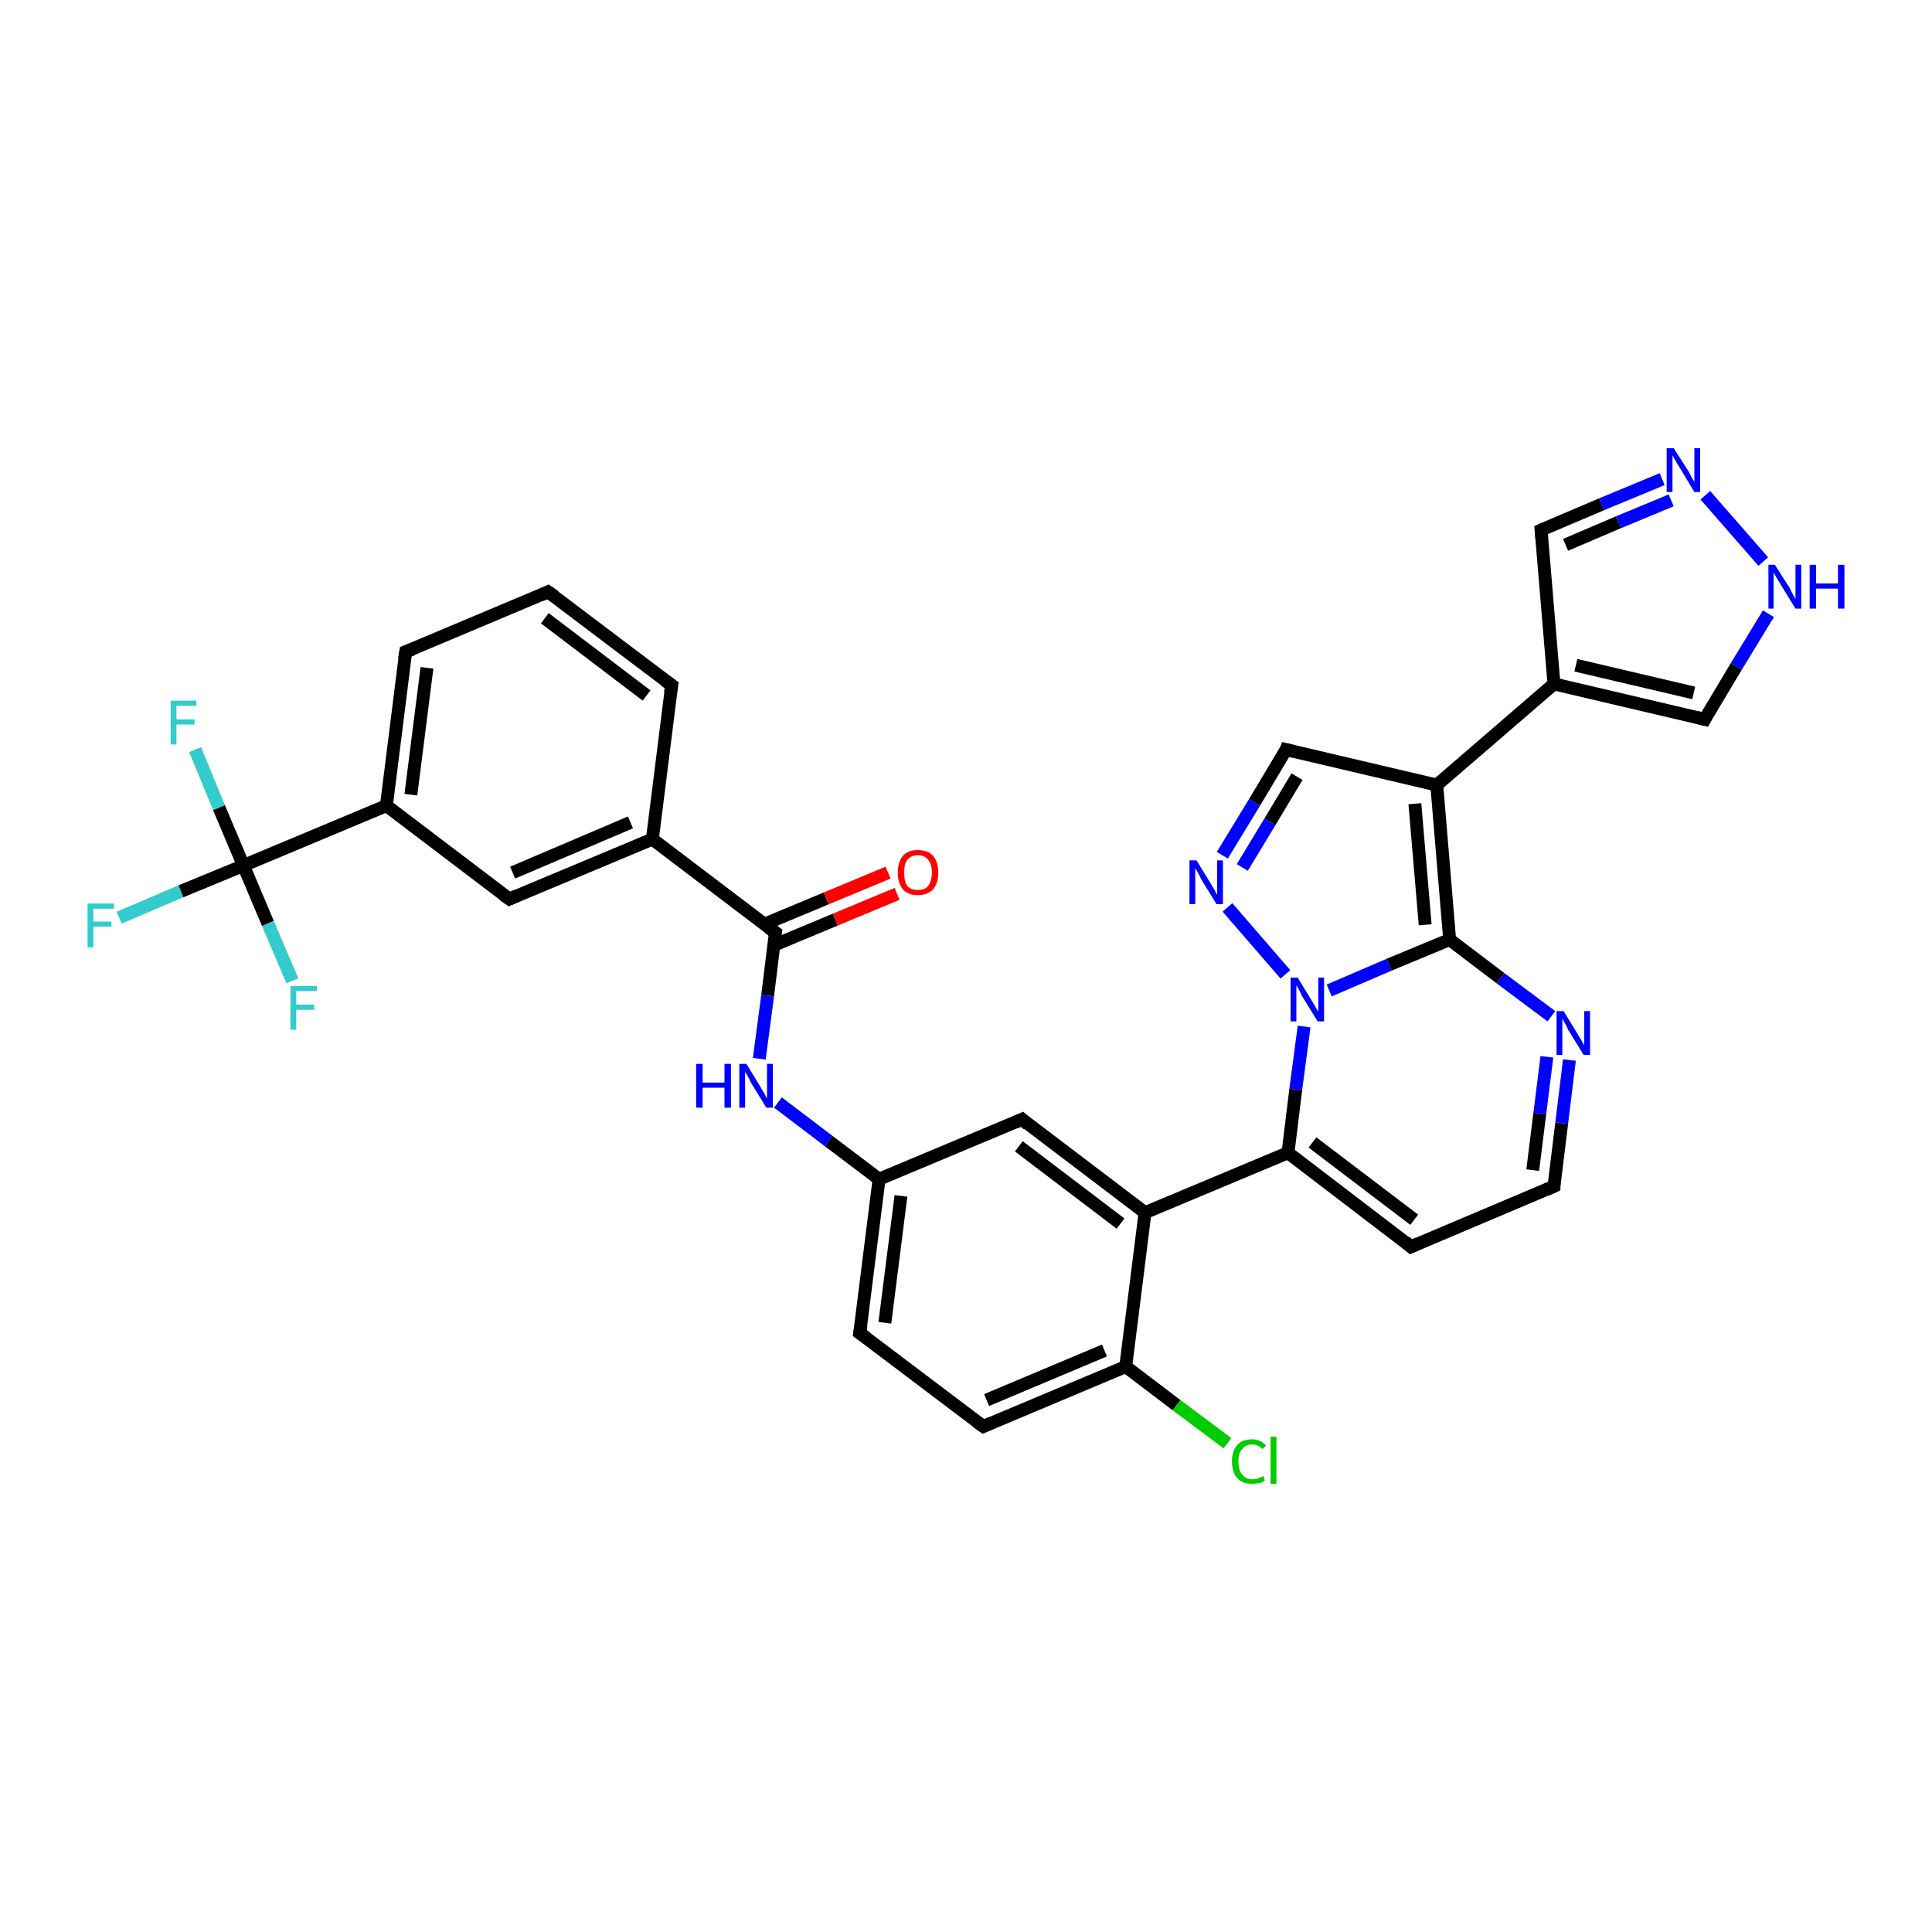 <?xml version='1.0' encoding='iso-8859-1'?>
<svg version='1.1' baseProfile='full'
              xmlns='http://www.w3.org/2000/svg'
                      xmlns:rdkit='http://www.rdkit.org/xml'
                      xmlns:xlink='http://www.w3.org/1999/xlink'
                  xml:space='preserve'
width='300px' height='300px' viewBox='0 0 300 300'>
<!-- END OF HEADER -->
<rect style='opacity:1.0;fill:#FFFFFF;stroke:none' width='300.0' height='300.0' x='0.0' y='0.0'> </rect>
<path class='bond-0 atom-0 atom-1' d='M 18.5,142.5 L 28.1,138.4' style='fill:none;fill-rule:evenodd;stroke:#33CCCC;stroke-width:2.0px;stroke-linecap:butt;stroke-linejoin:miter;stroke-opacity:1' />
<path class='bond-0 atom-0 atom-1' d='M 28.1,138.4 L 37.8,134.4' style='fill:none;fill-rule:evenodd;stroke:#000000;stroke-width:2.0px;stroke-linecap:butt;stroke-linejoin:miter;stroke-opacity:1' />
<path class='bond-1 atom-1 atom-2' d='M 37.8,134.4 L 34.0,125.4' style='fill:none;fill-rule:evenodd;stroke:#000000;stroke-width:2.0px;stroke-linecap:butt;stroke-linejoin:miter;stroke-opacity:1' />
<path class='bond-1 atom-1 atom-2' d='M 34.0,125.4 L 30.3,116.4' style='fill:none;fill-rule:evenodd;stroke:#33CCCC;stroke-width:2.0px;stroke-linecap:butt;stroke-linejoin:miter;stroke-opacity:1' />
<path class='bond-2 atom-1 atom-3' d='M 37.8,134.4 L 41.6,143.4' style='fill:none;fill-rule:evenodd;stroke:#000000;stroke-width:2.0px;stroke-linecap:butt;stroke-linejoin:miter;stroke-opacity:1' />
<path class='bond-2 atom-1 atom-3' d='M 41.6,143.4 L 45.4,152.3' style='fill:none;fill-rule:evenodd;stroke:#33CCCC;stroke-width:2.0px;stroke-linecap:butt;stroke-linejoin:miter;stroke-opacity:1' />
<path class='bond-3 atom-1 atom-4' d='M 37.8,134.4 L 60.0,125.1' style='fill:none;fill-rule:evenodd;stroke:#000000;stroke-width:2.0px;stroke-linecap:butt;stroke-linejoin:miter;stroke-opacity:1' />
<path class='bond-4 atom-4 atom-5' d='M 60.0,125.1 L 63.0,101.2' style='fill:none;fill-rule:evenodd;stroke:#000000;stroke-width:2.0px;stroke-linecap:butt;stroke-linejoin:miter;stroke-opacity:1' />
<path class='bond-4 atom-4 atom-5' d='M 63.8,123.4 L 66.3,103.7' style='fill:none;fill-rule:evenodd;stroke:#000000;stroke-width:2.0px;stroke-linecap:butt;stroke-linejoin:miter;stroke-opacity:1' />
<path class='bond-5 atom-5 atom-6' d='M 63.0,101.2 L 85.1,91.9' style='fill:none;fill-rule:evenodd;stroke:#000000;stroke-width:2.0px;stroke-linecap:butt;stroke-linejoin:miter;stroke-opacity:1' />
<path class='bond-6 atom-6 atom-7' d='M 85.1,91.9 L 104.3,106.4' style='fill:none;fill-rule:evenodd;stroke:#000000;stroke-width:2.0px;stroke-linecap:butt;stroke-linejoin:miter;stroke-opacity:1' />
<path class='bond-6 atom-6 atom-7' d='M 84.6,96.0 L 100.4,108.0' style='fill:none;fill-rule:evenodd;stroke:#000000;stroke-width:2.0px;stroke-linecap:butt;stroke-linejoin:miter;stroke-opacity:1' />
<path class='bond-7 atom-7 atom-8' d='M 104.3,106.4 L 101.3,130.3' style='fill:none;fill-rule:evenodd;stroke:#000000;stroke-width:2.0px;stroke-linecap:butt;stroke-linejoin:miter;stroke-opacity:1' />
<path class='bond-8 atom-8 atom-9' d='M 101.3,130.3 L 79.1,139.6' style='fill:none;fill-rule:evenodd;stroke:#000000;stroke-width:2.0px;stroke-linecap:butt;stroke-linejoin:miter;stroke-opacity:1' />
<path class='bond-8 atom-8 atom-9' d='M 97.9,127.7 L 79.6,135.5' style='fill:none;fill-rule:evenodd;stroke:#000000;stroke-width:2.0px;stroke-linecap:butt;stroke-linejoin:miter;stroke-opacity:1' />
<path class='bond-9 atom-8 atom-10' d='M 101.3,130.3 L 120.4,144.8' style='fill:none;fill-rule:evenodd;stroke:#000000;stroke-width:2.0px;stroke-linecap:butt;stroke-linejoin:miter;stroke-opacity:1' />
<path class='bond-10 atom-10 atom-11' d='M 120.1,146.8 L 129.7,142.8' style='fill:none;fill-rule:evenodd;stroke:#000000;stroke-width:2.0px;stroke-linecap:butt;stroke-linejoin:miter;stroke-opacity:1' />
<path class='bond-10 atom-10 atom-11' d='M 129.7,142.8 L 139.3,138.8' style='fill:none;fill-rule:evenodd;stroke:#FF0000;stroke-width:2.0px;stroke-linecap:butt;stroke-linejoin:miter;stroke-opacity:1' />
<path class='bond-10 atom-10 atom-11' d='M 118.7,143.5 L 128.3,139.5' style='fill:none;fill-rule:evenodd;stroke:#000000;stroke-width:2.0px;stroke-linecap:butt;stroke-linejoin:miter;stroke-opacity:1' />
<path class='bond-10 atom-10 atom-11' d='M 128.3,139.5 L 137.9,135.5' style='fill:none;fill-rule:evenodd;stroke:#FF0000;stroke-width:2.0px;stroke-linecap:butt;stroke-linejoin:miter;stroke-opacity:1' />
<path class='bond-11 atom-10 atom-12' d='M 120.4,144.8 L 119.2,154.6' style='fill:none;fill-rule:evenodd;stroke:#000000;stroke-width:2.0px;stroke-linecap:butt;stroke-linejoin:miter;stroke-opacity:1' />
<path class='bond-11 atom-10 atom-12' d='M 119.2,154.6 L 117.9,164.4' style='fill:none;fill-rule:evenodd;stroke:#0000FF;stroke-width:2.0px;stroke-linecap:butt;stroke-linejoin:miter;stroke-opacity:1' />
<path class='bond-12 atom-12 atom-13' d='M 120.8,171.2 L 128.7,177.2' style='fill:none;fill-rule:evenodd;stroke:#0000FF;stroke-width:2.0px;stroke-linecap:butt;stroke-linejoin:miter;stroke-opacity:1' />
<path class='bond-12 atom-12 atom-13' d='M 128.7,177.2 L 136.5,183.1' style='fill:none;fill-rule:evenodd;stroke:#000000;stroke-width:2.0px;stroke-linecap:butt;stroke-linejoin:miter;stroke-opacity:1' />
<path class='bond-13 atom-13 atom-14' d='M 136.5,183.1 L 133.5,207.0' style='fill:none;fill-rule:evenodd;stroke:#000000;stroke-width:2.0px;stroke-linecap:butt;stroke-linejoin:miter;stroke-opacity:1' />
<path class='bond-13 atom-13 atom-14' d='M 139.9,185.7 L 137.4,205.4' style='fill:none;fill-rule:evenodd;stroke:#000000;stroke-width:2.0px;stroke-linecap:butt;stroke-linejoin:miter;stroke-opacity:1' />
<path class='bond-14 atom-14 atom-15' d='M 133.5,207.0 L 152.7,221.5' style='fill:none;fill-rule:evenodd;stroke:#000000;stroke-width:2.0px;stroke-linecap:butt;stroke-linejoin:miter;stroke-opacity:1' />
<path class='bond-15 atom-15 atom-16' d='M 152.7,221.5 L 174.8,212.2' style='fill:none;fill-rule:evenodd;stroke:#000000;stroke-width:2.0px;stroke-linecap:butt;stroke-linejoin:miter;stroke-opacity:1' />
<path class='bond-15 atom-15 atom-16' d='M 153.2,217.4 L 171.5,209.7' style='fill:none;fill-rule:evenodd;stroke:#000000;stroke-width:2.0px;stroke-linecap:butt;stroke-linejoin:miter;stroke-opacity:1' />
<path class='bond-16 atom-16 atom-17' d='M 174.8,212.2 L 182.7,218.2' style='fill:none;fill-rule:evenodd;stroke:#000000;stroke-width:2.0px;stroke-linecap:butt;stroke-linejoin:miter;stroke-opacity:1' />
<path class='bond-16 atom-16 atom-17' d='M 182.7,218.2 L 190.6,224.1' style='fill:none;fill-rule:evenodd;stroke:#00CC00;stroke-width:2.0px;stroke-linecap:butt;stroke-linejoin:miter;stroke-opacity:1' />
<path class='bond-17 atom-16 atom-18' d='M 174.8,212.2 L 177.8,188.3' style='fill:none;fill-rule:evenodd;stroke:#000000;stroke-width:2.0px;stroke-linecap:butt;stroke-linejoin:miter;stroke-opacity:1' />
<path class='bond-18 atom-18 atom-19' d='M 177.8,188.3 L 158.7,173.8' style='fill:none;fill-rule:evenodd;stroke:#000000;stroke-width:2.0px;stroke-linecap:butt;stroke-linejoin:miter;stroke-opacity:1' />
<path class='bond-18 atom-18 atom-19' d='M 174.0,190.0 L 158.2,178.0' style='fill:none;fill-rule:evenodd;stroke:#000000;stroke-width:2.0px;stroke-linecap:butt;stroke-linejoin:miter;stroke-opacity:1' />
<path class='bond-19 atom-18 atom-20' d='M 177.8,188.3 L 200.0,179.0' style='fill:none;fill-rule:evenodd;stroke:#000000;stroke-width:2.0px;stroke-linecap:butt;stroke-linejoin:miter;stroke-opacity:1' />
<path class='bond-20 atom-20 atom-21' d='M 200.0,179.0 L 219.1,193.6' style='fill:none;fill-rule:evenodd;stroke:#000000;stroke-width:2.0px;stroke-linecap:butt;stroke-linejoin:miter;stroke-opacity:1' />
<path class='bond-20 atom-20 atom-21' d='M 203.8,177.4 L 219.6,189.4' style='fill:none;fill-rule:evenodd;stroke:#000000;stroke-width:2.0px;stroke-linecap:butt;stroke-linejoin:miter;stroke-opacity:1' />
<path class='bond-21 atom-21 atom-22' d='M 219.1,193.6 L 241.3,184.2' style='fill:none;fill-rule:evenodd;stroke:#000000;stroke-width:2.0px;stroke-linecap:butt;stroke-linejoin:miter;stroke-opacity:1' />
<path class='bond-22 atom-22 atom-23' d='M 241.3,184.2 L 242.5,174.4' style='fill:none;fill-rule:evenodd;stroke:#000000;stroke-width:2.0px;stroke-linecap:butt;stroke-linejoin:miter;stroke-opacity:1' />
<path class='bond-22 atom-22 atom-23' d='M 242.5,174.4 L 243.7,164.6' style='fill:none;fill-rule:evenodd;stroke:#0000FF;stroke-width:2.0px;stroke-linecap:butt;stroke-linejoin:miter;stroke-opacity:1' />
<path class='bond-22 atom-22 atom-23' d='M 238.0,181.7 L 239.1,172.9' style='fill:none;fill-rule:evenodd;stroke:#000000;stroke-width:2.0px;stroke-linecap:butt;stroke-linejoin:miter;stroke-opacity:1' />
<path class='bond-22 atom-22 atom-23' d='M 239.1,172.9 L 240.2,164.1' style='fill:none;fill-rule:evenodd;stroke:#0000FF;stroke-width:2.0px;stroke-linecap:butt;stroke-linejoin:miter;stroke-opacity:1' />
<path class='bond-23 atom-23 atom-24' d='M 240.9,157.8 L 233.0,151.9' style='fill:none;fill-rule:evenodd;stroke:#0000FF;stroke-width:2.0px;stroke-linecap:butt;stroke-linejoin:miter;stroke-opacity:1' />
<path class='bond-23 atom-23 atom-24' d='M 233.0,151.9 L 225.1,145.9' style='fill:none;fill-rule:evenodd;stroke:#000000;stroke-width:2.0px;stroke-linecap:butt;stroke-linejoin:miter;stroke-opacity:1' />
<path class='bond-24 atom-24 atom-25' d='M 225.1,145.9 L 223.1,121.9' style='fill:none;fill-rule:evenodd;stroke:#000000;stroke-width:2.0px;stroke-linecap:butt;stroke-linejoin:miter;stroke-opacity:1' />
<path class='bond-24 atom-24 atom-25' d='M 221.3,143.6 L 219.7,124.8' style='fill:none;fill-rule:evenodd;stroke:#000000;stroke-width:2.0px;stroke-linecap:butt;stroke-linejoin:miter;stroke-opacity:1' />
<path class='bond-25 atom-25 atom-26' d='M 223.1,121.9 L 199.7,116.4' style='fill:none;fill-rule:evenodd;stroke:#000000;stroke-width:2.0px;stroke-linecap:butt;stroke-linejoin:miter;stroke-opacity:1' />
<path class='bond-26 atom-26 atom-27' d='M 199.7,116.4 L 194.8,124.6' style='fill:none;fill-rule:evenodd;stroke:#000000;stroke-width:2.0px;stroke-linecap:butt;stroke-linejoin:miter;stroke-opacity:1' />
<path class='bond-26 atom-26 atom-27' d='M 194.8,124.6 L 189.8,132.8' style='fill:none;fill-rule:evenodd;stroke:#0000FF;stroke-width:2.0px;stroke-linecap:butt;stroke-linejoin:miter;stroke-opacity:1' />
<path class='bond-26 atom-26 atom-27' d='M 201.4,120.6 L 197.2,127.6' style='fill:none;fill-rule:evenodd;stroke:#000000;stroke-width:2.0px;stroke-linecap:butt;stroke-linejoin:miter;stroke-opacity:1' />
<path class='bond-26 atom-26 atom-27' d='M 197.2,127.6 L 192.9,134.7' style='fill:none;fill-rule:evenodd;stroke:#0000FF;stroke-width:2.0px;stroke-linecap:butt;stroke-linejoin:miter;stroke-opacity:1' />
<path class='bond-27 atom-27 atom-28' d='M 190.6,140.9 L 199.6,151.3' style='fill:none;fill-rule:evenodd;stroke:#0000FF;stroke-width:2.0px;stroke-linecap:butt;stroke-linejoin:miter;stroke-opacity:1' />
<path class='bond-28 atom-25 atom-29' d='M 223.1,121.9 L 241.3,106.2' style='fill:none;fill-rule:evenodd;stroke:#000000;stroke-width:2.0px;stroke-linecap:butt;stroke-linejoin:miter;stroke-opacity:1' />
<path class='bond-29 atom-29 atom-30' d='M 241.3,106.2 L 239.3,82.3' style='fill:none;fill-rule:evenodd;stroke:#000000;stroke-width:2.0px;stroke-linecap:butt;stroke-linejoin:miter;stroke-opacity:1' />
<path class='bond-30 atom-30 atom-31' d='M 239.3,82.3 L 248.7,78.3' style='fill:none;fill-rule:evenodd;stroke:#000000;stroke-width:2.0px;stroke-linecap:butt;stroke-linejoin:miter;stroke-opacity:1' />
<path class='bond-30 atom-30 atom-31' d='M 248.7,78.3 L 258.1,74.4' style='fill:none;fill-rule:evenodd;stroke:#0000FF;stroke-width:2.0px;stroke-linecap:butt;stroke-linejoin:miter;stroke-opacity:1' />
<path class='bond-30 atom-30 atom-31' d='M 243.1,84.6 L 251.3,81.1' style='fill:none;fill-rule:evenodd;stroke:#000000;stroke-width:2.0px;stroke-linecap:butt;stroke-linejoin:miter;stroke-opacity:1' />
<path class='bond-30 atom-30 atom-31' d='M 251.3,81.1 L 259.5,77.7' style='fill:none;fill-rule:evenodd;stroke:#0000FF;stroke-width:2.0px;stroke-linecap:butt;stroke-linejoin:miter;stroke-opacity:1' />
<path class='bond-31 atom-31 atom-32' d='M 264.8,76.9 L 273.8,87.2' style='fill:none;fill-rule:evenodd;stroke:#0000FF;stroke-width:2.0px;stroke-linecap:butt;stroke-linejoin:miter;stroke-opacity:1' />
<path class='bond-32 atom-32 atom-33' d='M 274.6,95.3 L 269.6,103.5' style='fill:none;fill-rule:evenodd;stroke:#0000FF;stroke-width:2.0px;stroke-linecap:butt;stroke-linejoin:miter;stroke-opacity:1' />
<path class='bond-32 atom-32 atom-33' d='M 269.6,103.5 L 264.7,111.7' style='fill:none;fill-rule:evenodd;stroke:#000000;stroke-width:2.0px;stroke-linecap:butt;stroke-linejoin:miter;stroke-opacity:1' />
<path class='bond-33 atom-9 atom-4' d='M 79.1,139.6 L 60.0,125.1' style='fill:none;fill-rule:evenodd;stroke:#000000;stroke-width:2.0px;stroke-linecap:butt;stroke-linejoin:miter;stroke-opacity:1' />
<path class='bond-34 atom-19 atom-13' d='M 158.7,173.8 L 136.5,183.1' style='fill:none;fill-rule:evenodd;stroke:#000000;stroke-width:2.0px;stroke-linecap:butt;stroke-linejoin:miter;stroke-opacity:1' />
<path class='bond-35 atom-28 atom-20' d='M 202.5,159.4 L 201.2,169.2' style='fill:none;fill-rule:evenodd;stroke:#0000FF;stroke-width:2.0px;stroke-linecap:butt;stroke-linejoin:miter;stroke-opacity:1' />
<path class='bond-35 atom-28 atom-20' d='M 201.2,169.2 L 200.0,179.0' style='fill:none;fill-rule:evenodd;stroke:#000000;stroke-width:2.0px;stroke-linecap:butt;stroke-linejoin:miter;stroke-opacity:1' />
<path class='bond-36 atom-33 atom-29' d='M 264.7,111.7 L 241.3,106.2' style='fill:none;fill-rule:evenodd;stroke:#000000;stroke-width:2.0px;stroke-linecap:butt;stroke-linejoin:miter;stroke-opacity:1' />
<path class='bond-36 atom-33 atom-29' d='M 263.0,107.6 L 244.7,103.3' style='fill:none;fill-rule:evenodd;stroke:#000000;stroke-width:2.0px;stroke-linecap:butt;stroke-linejoin:miter;stroke-opacity:1' />
<path class='bond-37 atom-28 atom-24' d='M 206.4,153.8 L 215.7,149.8' style='fill:none;fill-rule:evenodd;stroke:#0000FF;stroke-width:2.0px;stroke-linecap:butt;stroke-linejoin:miter;stroke-opacity:1' />
<path class='bond-37 atom-28 atom-24' d='M 215.7,149.8 L 225.1,145.9' style='fill:none;fill-rule:evenodd;stroke:#000000;stroke-width:2.0px;stroke-linecap:butt;stroke-linejoin:miter;stroke-opacity:1' />
<path d='M 62.8,102.4 L 63.0,101.2 L 64.1,100.8' style='fill:none;stroke:#000000;stroke-width:2.0px;stroke-linecap:butt;stroke-linejoin:miter;stroke-opacity:1;' />
<path d='M 84.0,92.4 L 85.1,91.9 L 86.1,92.6' style='fill:none;stroke:#000000;stroke-width:2.0px;stroke-linecap:butt;stroke-linejoin:miter;stroke-opacity:1;' />
<path d='M 103.3,105.7 L 104.3,106.4 L 104.1,107.6' style='fill:none;stroke:#000000;stroke-width:2.0px;stroke-linecap:butt;stroke-linejoin:miter;stroke-opacity:1;' />
<path d='M 80.2,139.1 L 79.1,139.6 L 78.1,138.9' style='fill:none;stroke:#000000;stroke-width:2.0px;stroke-linecap:butt;stroke-linejoin:miter;stroke-opacity:1;' />
<path d='M 119.4,144.1 L 120.4,144.8 L 120.3,145.3' style='fill:none;stroke:#000000;stroke-width:2.0px;stroke-linecap:butt;stroke-linejoin:miter;stroke-opacity:1;' />
<path d='M 133.7,205.8 L 133.5,207.0 L 134.5,207.7' style='fill:none;stroke:#000000;stroke-width:2.0px;stroke-linecap:butt;stroke-linejoin:miter;stroke-opacity:1;' />
<path d='M 151.7,220.8 L 152.7,221.5 L 153.8,221.0' style='fill:none;stroke:#000000;stroke-width:2.0px;stroke-linecap:butt;stroke-linejoin:miter;stroke-opacity:1;' />
<path d='M 159.6,174.6 L 158.7,173.8 L 157.6,174.3' style='fill:none;stroke:#000000;stroke-width:2.0px;stroke-linecap:butt;stroke-linejoin:miter;stroke-opacity:1;' />
<path d='M 218.2,192.8 L 219.1,193.6 L 220.2,193.1' style='fill:none;stroke:#000000;stroke-width:2.0px;stroke-linecap:butt;stroke-linejoin:miter;stroke-opacity:1;' />
<path d='M 240.2,184.7 L 241.3,184.2 L 241.3,183.7' style='fill:none;stroke:#000000;stroke-width:2.0px;stroke-linecap:butt;stroke-linejoin:miter;stroke-opacity:1;' />
<path d='M 200.9,116.7 L 199.7,116.4 L 199.5,116.9' style='fill:none;stroke:#000000;stroke-width:2.0px;stroke-linecap:butt;stroke-linejoin:miter;stroke-opacity:1;' />
<path d='M 239.4,83.5 L 239.3,82.3 L 239.7,82.1' style='fill:none;stroke:#000000;stroke-width:2.0px;stroke-linecap:butt;stroke-linejoin:miter;stroke-opacity:1;' />
<path d='M 264.9,111.3 L 264.7,111.7 L 263.5,111.4' style='fill:none;stroke:#000000;stroke-width:2.0px;stroke-linecap:butt;stroke-linejoin:miter;stroke-opacity:1;' />
<path class='atom-0' d='M 13.6 140.3
L 17.7 140.3
L 17.7 141.1
L 14.5 141.1
L 14.5 143.1
L 17.3 143.1
L 17.3 143.9
L 14.5 143.9
L 14.5 147.1
L 13.6 147.1
L 13.6 140.3
' fill='#33CCCC'/>
<path class='atom-2' d='M 26.5 108.8
L 30.5 108.8
L 30.5 109.6
L 27.4 109.6
L 27.4 111.7
L 30.2 111.7
L 30.2 112.5
L 27.4 112.5
L 27.4 115.6
L 26.5 115.6
L 26.5 108.8
' fill='#33CCCC'/>
<path class='atom-3' d='M 45.1 153.1
L 49.2 153.1
L 49.2 153.9
L 46.0 153.9
L 46.0 156.0
L 48.8 156.0
L 48.8 156.8
L 46.0 156.8
L 46.0 159.9
L 45.1 159.9
L 45.1 153.1
' fill='#33CCCC'/>
<path class='atom-11' d='M 139.4 135.5
Q 139.4 133.9, 140.2 132.9
Q 141.0 132.0, 142.5 132.0
Q 144.1 132.0, 144.9 132.9
Q 145.7 133.9, 145.7 135.5
Q 145.7 137.1, 144.9 138.1
Q 144.0 139.0, 142.5 139.0
Q 141.0 139.0, 140.2 138.1
Q 139.4 137.1, 139.4 135.5
M 142.5 138.2
Q 143.6 138.2, 144.1 137.6
Q 144.7 136.8, 144.7 135.5
Q 144.7 134.1, 144.1 133.5
Q 143.6 132.8, 142.5 132.8
Q 141.5 132.8, 140.9 133.5
Q 140.4 134.1, 140.4 135.5
Q 140.4 136.9, 140.9 137.6
Q 141.5 138.2, 142.5 138.2
' fill='#FF0000'/>
<path class='atom-12' d='M 108.1 165.2
L 109.1 165.2
L 109.1 168.1
L 112.5 168.1
L 112.5 165.2
L 113.5 165.2
L 113.5 172.0
L 112.5 172.0
L 112.5 168.9
L 109.1 168.9
L 109.1 172.0
L 108.1 172.0
L 108.1 165.2
' fill='#0000FF'/>
<path class='atom-12' d='M 115.9 165.2
L 118.1 168.8
Q 118.3 169.2, 118.7 169.8
Q 119.0 170.5, 119.1 170.5
L 119.1 165.2
L 120.0 165.2
L 120.0 172.0
L 119.0 172.0
L 116.6 168.1
Q 116.4 167.6, 116.1 167.1
Q 115.8 166.6, 115.7 166.4
L 115.7 172.0
L 114.8 172.0
L 114.8 165.2
L 115.9 165.2
' fill='#0000FF'/>
<path class='atom-17' d='M 191.3 226.9
Q 191.3 225.3, 192.1 224.4
Q 192.9 223.5, 194.4 223.5
Q 195.8 223.5, 196.6 224.5
L 196.0 225.0
Q 195.4 224.3, 194.4 224.3
Q 193.4 224.3, 192.9 225.0
Q 192.3 225.6, 192.3 226.9
Q 192.3 228.3, 192.9 229.0
Q 193.5 229.7, 194.5 229.7
Q 195.3 229.7, 196.2 229.2
L 196.4 229.9
Q 196.1 230.2, 195.5 230.3
Q 195.0 230.4, 194.4 230.4
Q 192.9 230.4, 192.1 229.5
Q 191.3 228.6, 191.3 226.9
' fill='#00CC00'/>
<path class='atom-17' d='M 197.3 223.1
L 198.2 223.1
L 198.2 230.4
L 197.3 230.4
L 197.3 223.1
' fill='#00CC00'/>
<path class='atom-23' d='M 242.8 157.0
L 245.0 160.6
Q 245.2 161.0, 245.6 161.6
Q 245.9 162.2, 246.0 162.3
L 246.0 157.0
L 246.9 157.0
L 246.9 163.8
L 245.9 163.8
L 243.5 159.9
Q 243.3 159.4, 243.0 158.9
Q 242.7 158.3, 242.6 158.2
L 242.6 163.8
L 241.7 163.8
L 241.7 157.0
L 242.8 157.0
' fill='#0000FF'/>
<path class='atom-27' d='M 185.8 133.6
L 188.0 137.2
Q 188.2 137.6, 188.6 138.2
Q 188.9 138.9, 189.0 138.9
L 189.0 133.6
L 189.9 133.6
L 189.9 140.4
L 188.9 140.4
L 186.5 136.5
Q 186.3 136.0, 186.0 135.5
Q 185.7 134.9, 185.6 134.8
L 185.6 140.4
L 184.7 140.4
L 184.7 133.6
L 185.8 133.6
' fill='#0000FF'/>
<path class='atom-28' d='M 201.5 151.8
L 203.7 155.4
Q 203.9 155.7, 204.3 156.4
Q 204.6 157.0, 204.7 157.1
L 204.7 151.8
L 205.6 151.8
L 205.6 158.6
L 204.6 158.6
L 202.2 154.7
Q 202.0 154.2, 201.7 153.7
Q 201.4 153.1, 201.3 153.0
L 201.3 158.6
L 200.4 158.6
L 200.4 151.8
L 201.5 151.8
' fill='#0000FF'/>
<path class='atom-31' d='M 259.9 69.6
L 262.2 73.2
Q 262.4 73.5, 262.7 74.2
Q 263.1 74.8, 263.1 74.8
L 263.1 69.6
L 264.0 69.6
L 264.0 76.4
L 263.1 76.4
L 260.7 72.4
Q 260.4 72.0, 260.1 71.4
Q 259.8 70.9, 259.7 70.7
L 259.7 76.4
L 258.8 76.4
L 258.8 69.6
L 259.9 69.6
' fill='#0000FF'/>
<path class='atom-32' d='M 275.6 87.7
L 277.9 91.3
Q 278.1 91.7, 278.4 92.3
Q 278.8 93.0, 278.8 93.0
L 278.8 87.7
L 279.7 87.7
L 279.7 94.5
L 278.8 94.5
L 276.4 90.6
Q 276.1 90.1, 275.8 89.6
Q 275.5 89.1, 275.4 88.9
L 275.4 94.5
L 274.6 94.5
L 274.6 87.7
L 275.6 87.7
' fill='#0000FF'/>
<path class='atom-32' d='M 281.0 87.7
L 282.0 87.7
L 282.0 90.6
L 285.4 90.6
L 285.4 87.7
L 286.4 87.7
L 286.4 94.5
L 285.4 94.5
L 285.4 91.4
L 282.0 91.4
L 282.0 94.5
L 281.0 94.5
L 281.0 87.7
' fill='#0000FF'/>
</svg>
